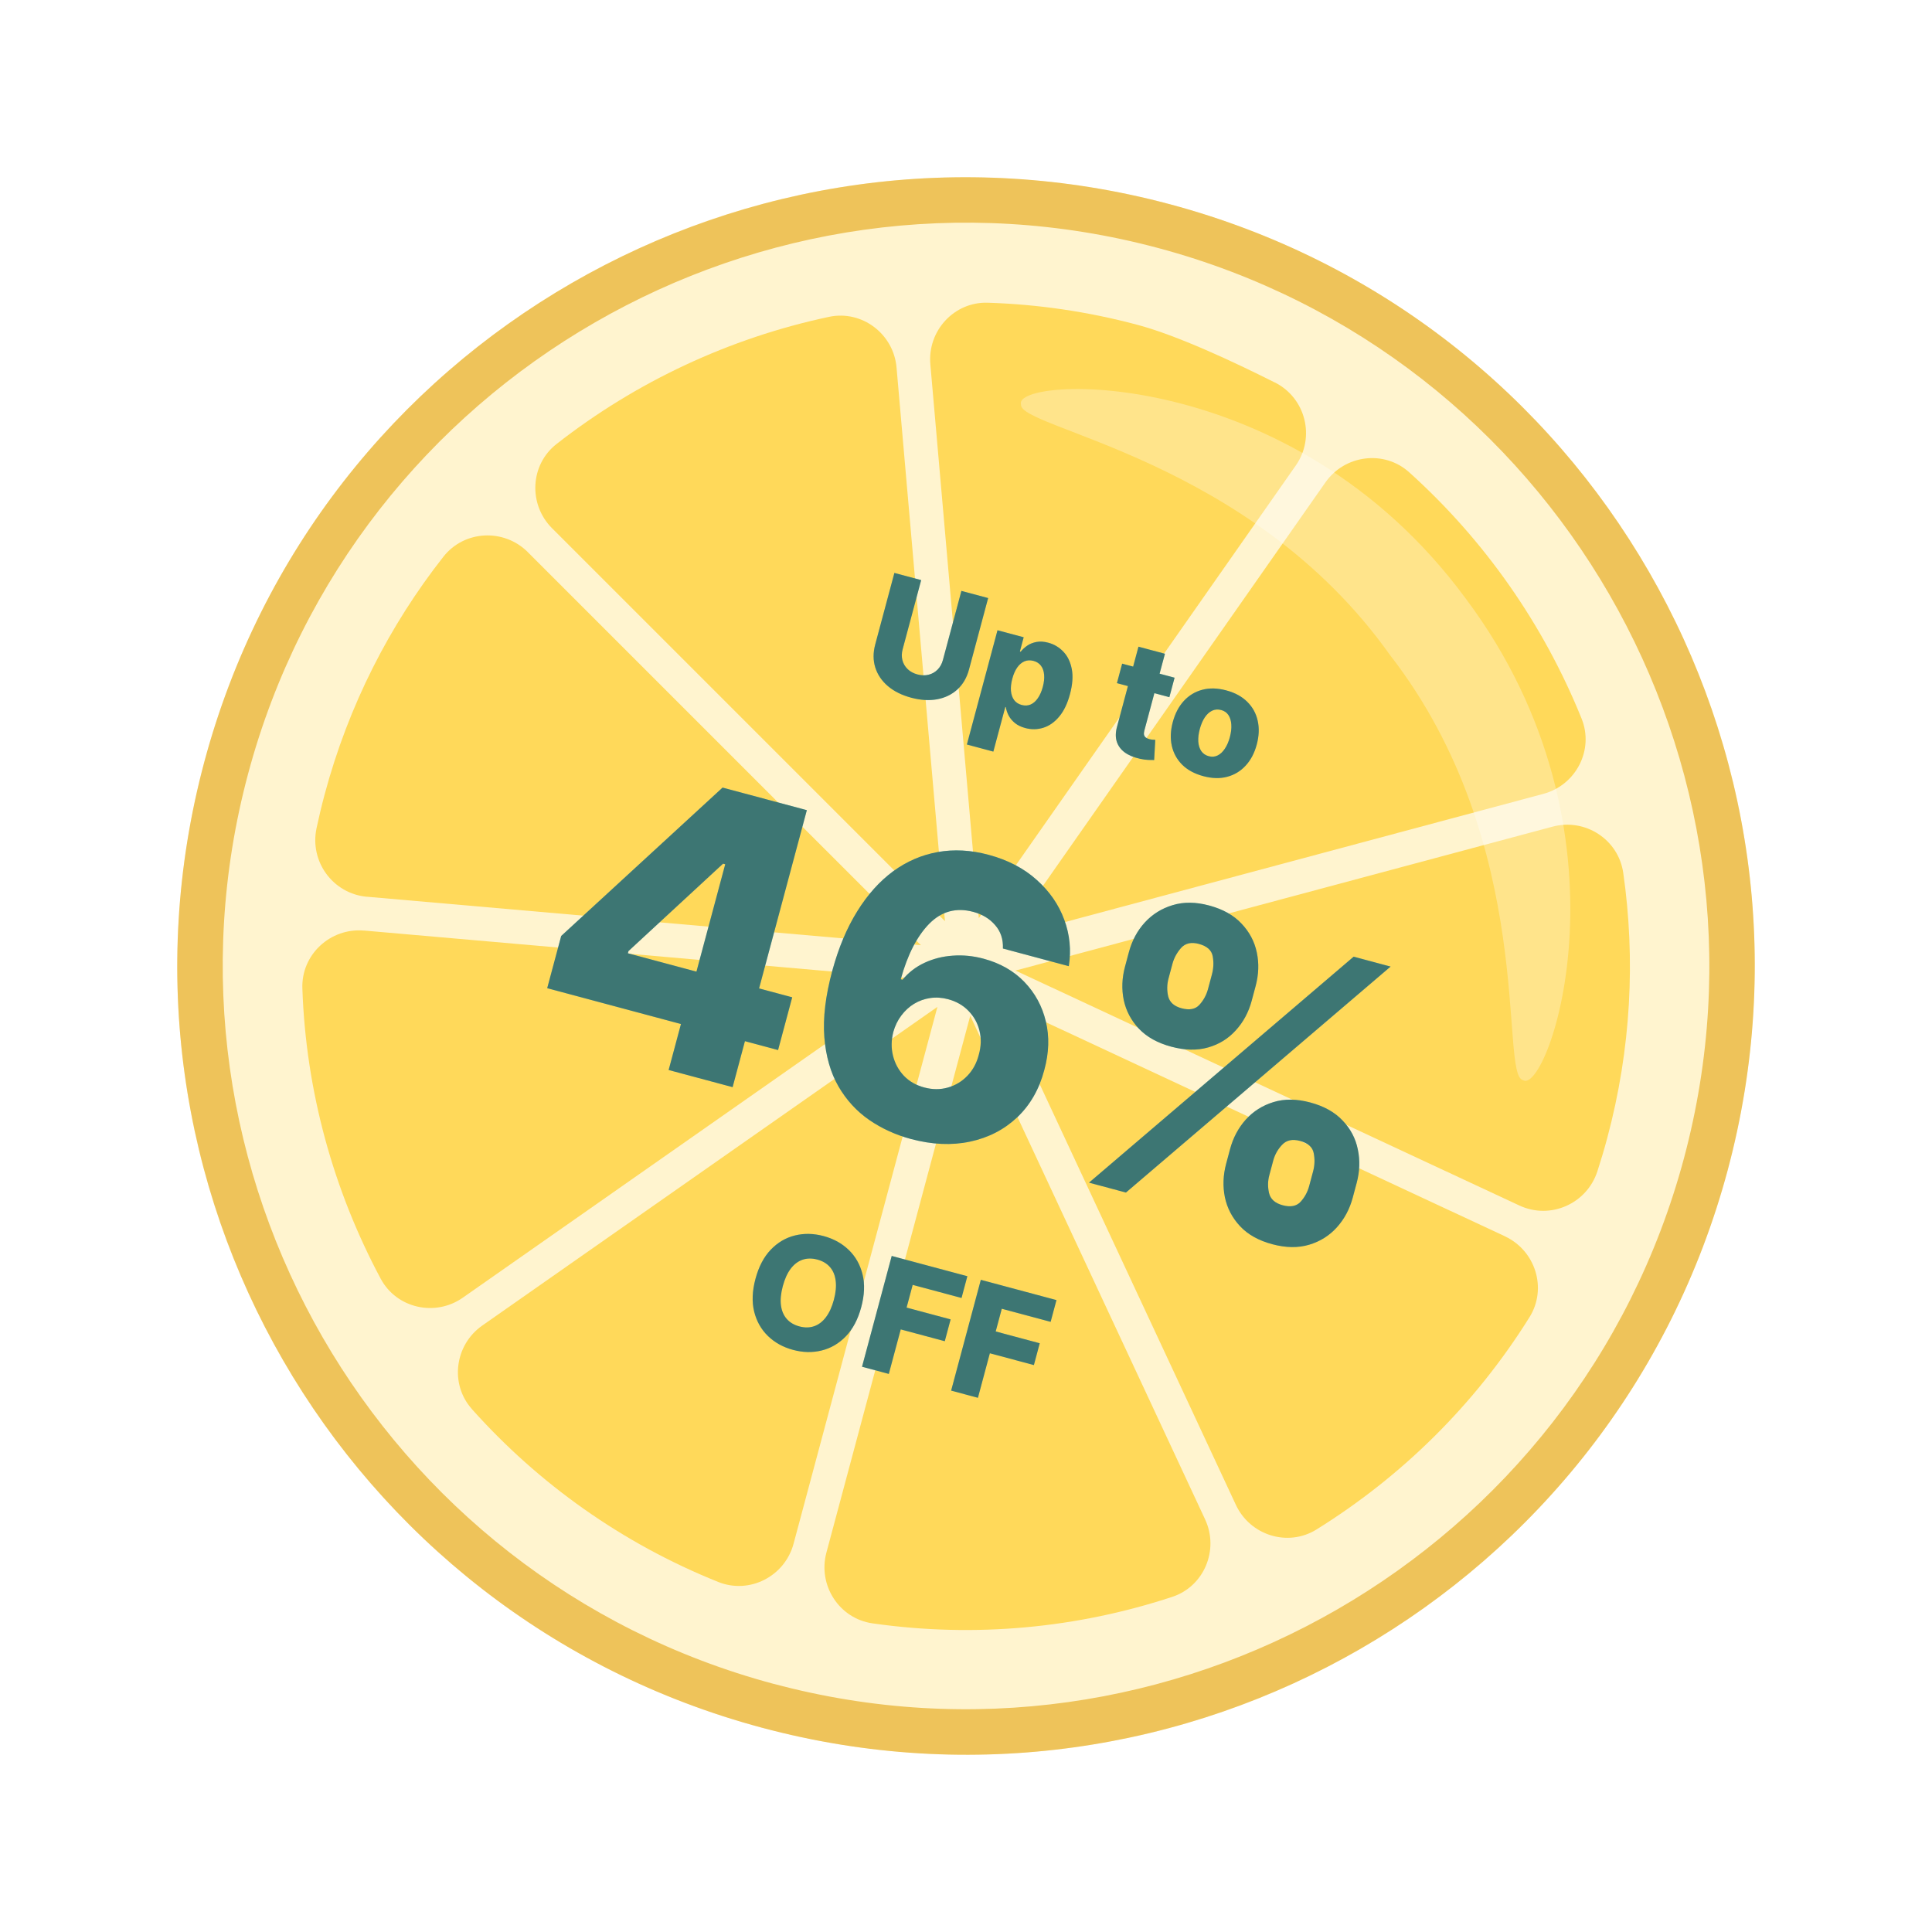 <svg width="196" height="196" viewBox="0 0 196 196" fill="none" xmlns="http://www.w3.org/2000/svg">
<g filter="url(#filter0_d_5916_7016)">
<path d="M137.999 167.282C176.262 145.19 189.372 96.263 167.281 58C145.189 19.736 96.262 6.626 57.999 28.718C19.735 50.809 6.625 99.736 28.717 138C50.808 176.263 99.735 189.373 137.999 167.282Z" fill="#FFF4CF"/>
</g>
<path d="M118.706 20.726C76.03 9.291 32.162 34.618 20.727 77.295C9.292 119.971 34.619 163.839 77.295 175.274C119.971 186.709 163.84 161.382 175.275 118.706C186.71 76.029 161.383 32.161 118.706 20.726ZM78.487 170.828C38.33 160.068 14.413 118.643 25.173 78.486C35.933 38.329 77.354 14.405 117.516 25.167C157.678 35.928 181.595 77.354 170.835 117.51C160.075 157.667 118.65 181.584 78.488 170.823L78.487 170.828Z" fill="#EEC35A"/>
<path d="M36.929 94.408C33.521 94.108 30.562 96.837 30.675 100.26C31.027 110.684 33.821 120.749 38.622 129.727C40.235 132.736 44.153 133.611 46.951 131.649L93.123 99.321L36.931 94.403L36.929 94.408Z" fill="#FFD95A"/>
<path d="M37.236 90.973L93.423 95.89L53.542 56.01C51.119 53.589 47.1 53.783 44.983 56.479C39.528 63.418 35.361 71.539 32.936 80.589C32.63 81.728 32.358 82.87 32.114 84.014C31.389 87.409 33.779 90.671 37.235 90.979L37.236 90.973Z" fill="#FFD95A"/>
<path d="M152.68 125.423L101.557 101.586L125.379 152.668C126.823 155.762 130.652 156.968 133.553 155.168C142.2 149.794 149.653 142.474 155.17 133.623C156.982 130.722 155.779 126.877 152.679 125.428L152.68 125.423Z" fill="#FFD95A"/>
<path d="M47.876 142.957C54.598 150.48 63.068 156.559 72.868 160.49C76.043 161.762 79.62 159.919 80.506 156.612L95.1 102.146L48.922 134.478C46.13 136.436 45.604 140.413 47.878 142.952L47.876 142.957Z" fill="#FFD95A"/>
<path d="M156.578 80.536C159.882 79.649 161.734 76.077 160.452 72.904C156.613 63.397 150.64 54.825 142.961 47.913C140.419 45.622 136.426 46.139 134.46 48.943L102.123 95.127L156.578 80.536Z" fill="#FFD95A"/>
<path d="M56.002 53.587L95.866 93.451L90.954 37.286C90.658 33.876 87.452 31.436 84.107 32.143C74.001 34.29 64.541 38.726 56.464 45.041C53.767 47.148 53.585 51.167 56.002 53.587Z" fill="#FFD95A"/>
<path d="M129.323 38.801C125.089 36.67 119.437 34.036 115.422 32.961C110.346 31.6 105.242 30.869 100.204 30.711C96.795 30.603 94.084 33.561 94.383 36.961L99.301 93.144L131.453 47.231C133.465 44.361 132.463 40.374 129.33 38.797L129.323 38.801Z" fill="#FFD95A"/>
<path d="M98.432 103.045L83.838 157.511C82.952 160.818 85.128 164.203 88.514 164.688C98.972 166.185 109.341 165.155 118.923 162.001C122.163 160.933 123.697 157.226 122.256 154.139L98.431 103.05L98.432 103.045Z" fill="#FFD95A"/>
<path d="M164.676 88.551C164.19 85.158 160.808 82.974 157.498 83.865L103.019 98.462L154.137 122.297C157.282 123.764 160.979 122.127 162.055 118.826C162.413 117.718 162.749 116.593 163.055 115.448C165.48 106.399 165.931 97.282 164.677 88.546L164.676 88.551Z" fill="#FFD95A"/>
<path opacity="0.3" d="M140.994 66.424C126.823 46.474 103.338 43.495 103.581 41.034C102.666 38.15 131.001 36.673 148.686 60.71C166.589 84.579 156.998 111.282 154.502 109.573C152.076 109.097 156.008 85.75 140.994 66.424Z" fill="white"/>
<path d="M97.535 59.946L100.246 60.673L98.304 67.923C98.079 68.76 97.684 69.437 97.119 69.952C96.554 70.464 95.87 70.794 95.065 70.943C94.261 71.088 93.388 71.035 92.444 70.782C91.489 70.526 90.7 70.134 90.076 69.606C89.454 69.075 89.028 68.447 88.799 67.723C88.57 66.995 88.568 66.212 88.793 65.374L90.735 58.124L93.452 58.852L91.573 65.866C91.469 66.254 91.46 66.622 91.547 66.971C91.638 67.321 91.814 67.623 92.075 67.877C92.336 68.131 92.67 68.313 93.076 68.422C93.482 68.531 93.86 68.54 94.21 68.449C94.563 68.36 94.867 68.186 95.12 67.928C95.373 67.671 95.552 67.348 95.656 66.96L97.535 59.946ZM98.09 75.53L101.196 63.939L103.852 64.651L103.466 66.094L103.548 66.116C103.726 65.889 103.948 65.684 104.213 65.5C104.482 65.317 104.793 65.193 105.148 65.127C105.508 65.059 105.909 65.084 106.352 65.203C106.937 65.359 107.443 65.66 107.869 66.103C108.299 66.548 108.585 67.133 108.728 67.857C108.872 68.582 108.81 69.44 108.545 70.431C108.289 71.386 107.923 72.145 107.446 72.708C106.974 73.271 106.438 73.645 105.84 73.83C105.245 74.016 104.637 74.025 104.015 73.859C103.59 73.745 103.241 73.577 102.967 73.355C102.694 73.132 102.481 72.879 102.33 72.595C102.182 72.313 102.086 72.026 102.042 71.736L101.987 71.721L100.774 76.249L98.09 75.53ZM102.696 68.858C102.574 69.312 102.529 69.723 102.559 70.092C102.593 70.462 102.701 70.771 102.881 71.02C103.066 71.265 103.322 71.432 103.647 71.519C103.977 71.607 104.281 71.591 104.561 71.47C104.841 71.345 105.085 71.13 105.292 70.825C105.503 70.52 105.669 70.141 105.791 69.688C105.913 69.234 105.958 68.825 105.926 68.459C105.898 68.095 105.794 67.79 105.612 67.546C105.434 67.302 105.179 67.135 104.846 67.046C104.517 66.958 104.213 66.973 103.934 67.09C103.656 67.208 103.409 67.416 103.196 67.716C102.986 68.016 102.819 68.397 102.696 68.858ZM119.16 68.752L118.631 70.728L113.313 69.303L113.842 67.328L119.16 68.752ZM115.498 65.606L118.181 66.325L116.092 74.124C116.048 74.289 116.037 74.429 116.061 74.545C116.09 74.659 116.149 74.751 116.24 74.823C116.332 74.89 116.449 74.943 116.591 74.982C116.694 75.009 116.804 75.029 116.923 75.041C117.046 75.05 117.138 75.056 117.201 75.057L117.088 77.103C116.95 77.105 116.756 77.102 116.508 77.094C116.262 77.088 115.977 77.048 115.651 76.977C115.014 76.837 114.494 76.62 114.091 76.323C113.692 76.024 113.425 75.655 113.288 75.214C113.155 74.775 113.168 74.27 113.329 73.701L115.498 65.606ZM122.073 78.739C121.187 78.501 120.475 78.116 119.935 77.583C119.4 77.048 119.048 76.409 118.879 75.665C118.714 74.919 118.747 74.114 118.979 73.251C119.211 72.384 119.585 71.67 120.099 71.11C120.619 70.547 121.244 70.169 121.974 69.977C122.708 69.781 123.518 69.802 124.404 70.04C125.289 70.277 125.999 70.663 126.534 71.199C127.074 71.732 127.426 72.371 127.591 73.117C127.76 73.861 127.729 74.666 127.496 75.533C127.265 76.397 126.89 77.11 126.37 77.672C125.855 78.233 125.231 78.61 124.496 78.805C123.766 78.998 122.958 78.976 122.073 78.739ZM122.632 76.718C122.954 76.804 123.253 76.778 123.529 76.641C123.805 76.503 124.049 76.274 124.26 75.954C124.475 75.635 124.644 75.245 124.768 74.784C124.893 74.316 124.943 73.89 124.916 73.506C124.893 73.124 124.796 72.804 124.626 72.546C124.456 72.289 124.21 72.117 123.888 72.031C123.555 71.942 123.247 71.965 122.963 72.101C122.683 72.237 122.436 72.465 122.221 72.784C122.01 73.104 121.842 73.498 121.716 73.967C121.593 74.428 121.542 74.849 121.565 75.232C121.592 75.616 121.692 75.937 121.866 76.195C122.044 76.454 122.299 76.629 122.632 76.718Z" fill="#64BFB7"/>
<path d="M97.535 59.946L100.246 60.673L98.304 67.923C98.079 68.76 97.684 69.437 97.119 69.952C96.554 70.464 95.87 70.794 95.065 70.943C94.261 71.088 93.388 71.035 92.444 70.782C91.489 70.526 90.7 70.134 90.076 69.606C89.454 69.075 89.028 68.447 88.799 67.723C88.57 66.995 88.568 66.212 88.793 65.374L90.735 58.124L93.452 58.852L91.573 65.866C91.469 66.254 91.46 66.622 91.547 66.971C91.638 67.321 91.814 67.623 92.075 67.877C92.336 68.131 92.67 68.313 93.076 68.422C93.482 68.531 93.86 68.54 94.21 68.449C94.563 68.36 94.867 68.186 95.12 67.928C95.373 67.671 95.552 67.348 95.656 66.96L97.535 59.946ZM98.09 75.53L101.196 63.939L103.852 64.651L103.466 66.094L103.548 66.116C103.726 65.889 103.948 65.684 104.213 65.5C104.482 65.317 104.793 65.193 105.148 65.127C105.508 65.059 105.909 65.084 106.352 65.203C106.937 65.359 107.443 65.66 107.869 66.103C108.299 66.548 108.585 67.133 108.728 67.857C108.872 68.582 108.81 69.44 108.545 70.431C108.289 71.386 107.923 72.145 107.446 72.708C106.974 73.271 106.438 73.645 105.84 73.83C105.245 74.016 104.637 74.025 104.015 73.859C103.59 73.745 103.241 73.577 102.967 73.355C102.694 73.132 102.481 72.879 102.33 72.595C102.182 72.313 102.086 72.026 102.042 71.736L101.987 71.721L100.774 76.249L98.09 75.53ZM102.696 68.858C102.574 69.312 102.529 69.723 102.559 70.092C102.593 70.462 102.701 70.771 102.881 71.02C103.066 71.265 103.322 71.432 103.647 71.519C103.977 71.607 104.281 71.591 104.561 71.47C104.841 71.345 105.085 71.13 105.292 70.825C105.503 70.52 105.669 70.141 105.791 69.688C105.913 69.234 105.958 68.825 105.926 68.459C105.898 68.095 105.794 67.79 105.612 67.546C105.434 67.302 105.179 67.135 104.846 67.046C104.517 66.958 104.213 66.973 103.934 67.09C103.656 67.208 103.409 67.416 103.196 67.716C102.986 68.016 102.819 68.397 102.696 68.858ZM119.16 68.752L118.631 70.728L113.313 69.303L113.842 67.328L119.16 68.752ZM115.498 65.606L118.181 66.325L116.092 74.124C116.048 74.289 116.037 74.429 116.061 74.545C116.09 74.659 116.149 74.751 116.24 74.823C116.332 74.89 116.449 74.943 116.591 74.982C116.694 75.009 116.804 75.029 116.923 75.041C117.046 75.05 117.138 75.056 117.201 75.057L117.088 77.103C116.95 77.105 116.756 77.102 116.508 77.094C116.262 77.088 115.977 77.048 115.651 76.977C115.014 76.837 114.494 76.62 114.091 76.323C113.692 76.024 113.425 75.655 113.288 75.214C113.155 74.775 113.168 74.27 113.329 73.701L115.498 65.606ZM122.073 78.739C121.187 78.501 120.475 78.116 119.935 77.583C119.4 77.048 119.048 76.409 118.879 75.665C118.714 74.919 118.747 74.114 118.979 73.251C119.211 72.384 119.585 71.67 120.099 71.11C120.619 70.547 121.244 70.169 121.974 69.977C122.708 69.781 123.518 69.802 124.404 70.04C125.289 70.277 125.999 70.663 126.534 71.199C127.074 71.732 127.426 72.371 127.591 73.117C127.76 73.861 127.729 74.666 127.496 75.533C127.265 76.397 126.89 77.11 126.37 77.672C125.855 78.233 125.231 78.61 124.496 78.805C123.766 78.998 122.958 78.976 122.073 78.739ZM122.632 76.718C122.954 76.804 123.253 76.778 123.529 76.641C123.805 76.503 124.049 76.274 124.26 75.954C124.475 75.635 124.644 75.245 124.768 74.784C124.893 74.316 124.943 73.89 124.916 73.506C124.893 73.124 124.796 72.804 124.626 72.546C124.456 72.289 124.21 72.117 123.888 72.031C123.555 71.942 123.247 71.965 122.963 72.101C122.683 72.237 122.436 72.465 122.221 72.784C122.01 73.104 121.842 73.498 121.716 73.967C121.593 74.428 121.542 74.849 121.565 75.232C121.592 75.616 121.692 75.937 121.866 76.195C122.044 76.454 122.299 76.629 122.632 76.718Z" fill="#172E31" fill-opacity="0.5"/>
<path d="M55.514 100.25L56.933 94.954L73.305 79.9L78.011 81.161L76.085 88.351L73.354 87.619L63.757 96.489L63.698 96.708L80.369 101.175L78.935 106.526L55.514 100.25ZM67.834 108.551L69.517 102.267L70.276 99.985L75.5 80.489L81.853 82.191L74.323 110.29L67.834 108.551ZM92.407 115.548C90.87 115.136 89.464 114.494 88.188 113.623C86.914 112.742 85.874 111.611 85.068 110.228C84.264 108.836 83.785 107.169 83.629 105.225C83.476 103.272 83.747 101.017 84.442 98.458C85.072 96.146 85.911 94.146 86.962 92.457C88.015 90.758 89.231 89.403 90.61 88.39C91.999 87.38 93.506 86.73 95.133 86.44C96.771 86.144 98.487 86.236 100.279 86.716C102.246 87.243 103.876 88.092 105.171 89.262C106.476 90.426 107.409 91.774 107.969 93.306C108.532 94.829 108.685 96.4 108.428 98.017L101.746 96.227C101.782 95.285 101.519 94.494 100.955 93.853C100.403 93.205 99.661 92.756 98.728 92.506C97.008 92.046 95.523 92.447 94.273 93.71C93.032 94.975 92.068 96.854 91.381 99.346L91.559 99.394C92.169 98.656 92.916 98.081 93.8 97.671C94.684 97.261 95.636 97.021 96.655 96.951C97.685 96.874 98.726 96.976 99.778 97.258C101.461 97.709 102.843 98.496 103.925 99.619C105.006 100.742 105.731 102.079 106.1 103.629C106.472 105.169 106.42 106.808 105.945 108.543C105.43 110.503 104.509 112.109 103.184 113.362C101.86 114.605 100.268 115.424 98.408 115.817C96.557 116.213 94.557 116.124 92.407 115.548ZM93.763 110.323C94.595 110.546 95.393 110.549 96.157 110.332C96.921 110.115 97.582 109.719 98.138 109.142C98.694 108.566 99.082 107.851 99.301 106.998C99.54 106.14 99.562 105.328 99.366 104.559C99.179 103.794 98.809 103.126 98.256 102.556C97.712 101.989 97.019 101.592 96.177 101.367C95.564 101.203 94.962 101.164 94.37 101.25C93.778 101.337 93.231 101.533 92.727 101.839C92.235 102.139 91.806 102.534 91.439 103.024C91.075 103.505 90.804 104.059 90.626 104.688C90.412 105.523 90.402 106.329 90.595 107.106C90.789 107.884 91.157 108.561 91.698 109.137C92.242 109.705 92.93 110.1 93.763 110.323ZM124.392 118.059L124.789 116.577C125.097 115.425 125.63 114.425 126.386 113.579C127.151 112.735 128.089 112.143 129.2 111.804C130.311 111.464 131.552 111.478 132.924 111.845C134.324 112.22 135.419 112.833 136.211 113.682C137.015 114.525 137.528 115.501 137.75 116.609C137.985 117.711 137.945 118.848 137.631 120.018L137.234 121.5C136.925 122.653 136.393 123.652 135.636 124.499C134.88 125.345 133.942 125.937 132.823 126.274C131.703 126.611 130.452 126.595 129.071 126.225C127.681 125.852 126.59 125.241 125.798 124.392C125.006 123.542 124.494 122.562 124.262 121.451C124.04 120.342 124.083 119.212 124.392 118.059ZM129.165 117.75L128.768 119.232C128.612 119.817 128.603 120.418 128.742 121.033C128.89 121.652 129.352 122.065 130.13 122.273C130.926 122.486 131.531 122.369 131.945 121.921C132.361 121.464 132.652 120.929 132.816 120.316L133.213 118.835C133.377 118.222 133.399 117.61 133.278 116.999C133.169 116.382 132.703 115.963 131.88 115.742C131.112 115.536 130.508 115.668 130.068 116.139C129.63 116.6 129.33 117.137 129.165 117.75ZM114.129 98.074L114.526 96.592C114.84 95.422 115.378 94.419 116.141 93.584C116.916 92.743 117.857 92.157 118.965 91.826C120.076 91.486 121.308 91.498 122.662 91.861C124.061 92.236 125.157 92.848 125.949 93.697C126.752 94.54 127.27 95.517 127.502 96.628C127.736 97.73 127.696 98.866 127.382 100.037L126.985 101.519C126.672 102.69 126.133 103.693 125.37 104.527C124.617 105.365 123.682 105.943 122.567 106.262C121.453 106.581 120.205 106.555 118.823 106.185C117.442 105.815 116.35 105.208 115.546 104.366C114.752 103.525 114.238 102.554 114.003 101.452C113.778 100.353 113.82 99.227 114.129 98.074ZM118.944 97.776L118.547 99.258C118.383 99.871 118.371 100.481 118.513 101.087C118.666 101.687 119.117 102.087 119.867 102.288C120.672 102.504 121.277 102.387 121.682 101.936C122.099 101.479 122.389 100.944 122.554 100.332L122.951 98.85C123.115 98.237 123.141 97.626 123.03 97.018C122.921 96.401 122.45 95.98 121.617 95.757C120.849 95.551 120.248 95.689 119.815 96.171C119.391 96.656 119.101 97.191 118.944 97.776ZM110.48 119.979L137.328 97.055L141.074 98.059L114.226 120.982L110.48 119.979Z" fill="#64BFB7"/>
<path d="M55.514 100.25L56.933 94.954L73.305 79.9L78.011 81.161L76.085 88.351L73.354 87.619L63.757 96.489L63.698 96.708L80.369 101.175L78.935 106.526L55.514 100.25ZM67.834 108.551L69.517 102.267L70.276 99.985L75.5 80.489L81.853 82.191L74.323 110.29L67.834 108.551ZM92.407 115.548C90.87 115.136 89.464 114.494 88.188 113.623C86.914 112.742 85.874 111.611 85.068 110.228C84.264 108.836 83.785 107.169 83.629 105.225C83.476 103.272 83.747 101.017 84.442 98.458C85.072 96.146 85.911 94.146 86.962 92.457C88.015 90.758 89.231 89.403 90.61 88.39C91.999 87.38 93.506 86.73 95.133 86.44C96.771 86.144 98.487 86.236 100.279 86.716C102.246 87.243 103.876 88.092 105.171 89.262C106.476 90.426 107.409 91.774 107.969 93.306C108.532 94.829 108.685 96.4 108.428 98.017L101.746 96.227C101.782 95.285 101.519 94.494 100.955 93.853C100.403 93.205 99.661 92.756 98.728 92.506C97.008 92.046 95.523 92.447 94.273 93.71C93.032 94.975 92.068 96.854 91.381 99.346L91.559 99.394C92.169 98.656 92.916 98.081 93.8 97.671C94.684 97.261 95.636 97.021 96.655 96.951C97.685 96.874 98.726 96.976 99.778 97.258C101.461 97.709 102.843 98.496 103.925 99.619C105.006 100.742 105.731 102.079 106.1 103.629C106.472 105.169 106.42 106.808 105.945 108.543C105.43 110.503 104.509 112.109 103.184 113.362C101.86 114.605 100.268 115.424 98.408 115.817C96.557 116.213 94.557 116.124 92.407 115.548ZM93.763 110.323C94.595 110.546 95.393 110.549 96.157 110.332C96.921 110.115 97.582 109.719 98.138 109.142C98.694 108.566 99.082 107.851 99.301 106.998C99.54 106.14 99.562 105.328 99.366 104.559C99.179 103.794 98.809 103.126 98.256 102.556C97.712 101.989 97.019 101.592 96.177 101.367C95.564 101.203 94.962 101.164 94.37 101.25C93.778 101.337 93.231 101.533 92.727 101.839C92.235 102.139 91.806 102.534 91.439 103.024C91.075 103.505 90.804 104.059 90.626 104.688C90.412 105.523 90.402 106.329 90.595 107.106C90.789 107.884 91.157 108.561 91.698 109.137C92.242 109.705 92.93 110.1 93.763 110.323ZM124.392 118.059L124.789 116.577C125.097 115.425 125.63 114.425 126.386 113.579C127.151 112.735 128.089 112.143 129.2 111.804C130.311 111.464 131.552 111.478 132.924 111.845C134.324 112.22 135.419 112.833 136.211 113.682C137.015 114.525 137.528 115.501 137.75 116.609C137.985 117.711 137.945 118.848 137.631 120.018L137.234 121.5C136.925 122.653 136.393 123.652 135.636 124.499C134.88 125.345 133.942 125.937 132.823 126.274C131.703 126.611 130.452 126.595 129.071 126.225C127.681 125.852 126.59 125.241 125.798 124.392C125.006 123.542 124.494 122.562 124.262 121.451C124.04 120.342 124.083 119.212 124.392 118.059ZM129.165 117.75L128.768 119.232C128.612 119.817 128.603 120.418 128.742 121.033C128.89 121.652 129.352 122.065 130.13 122.273C130.926 122.486 131.531 122.369 131.945 121.921C132.361 121.464 132.652 120.929 132.816 120.316L133.213 118.835C133.377 118.222 133.399 117.61 133.278 116.999C133.169 116.382 132.703 115.963 131.88 115.742C131.112 115.536 130.508 115.668 130.068 116.139C129.63 116.6 129.33 117.137 129.165 117.75ZM114.129 98.074L114.526 96.592C114.84 95.422 115.378 94.419 116.141 93.584C116.916 92.743 117.857 92.157 118.965 91.826C120.076 91.486 121.308 91.498 122.662 91.861C124.061 92.236 125.157 92.848 125.949 93.697C126.752 94.54 127.27 95.517 127.502 96.628C127.736 97.73 127.696 98.866 127.382 100.037L126.985 101.519C126.672 102.69 126.133 103.693 125.37 104.527C124.617 105.365 123.682 105.943 122.567 106.262C121.453 106.581 120.205 106.555 118.823 106.185C117.442 105.815 116.35 105.208 115.546 104.366C114.752 103.525 114.238 102.554 114.003 101.452C113.778 100.353 113.82 99.227 114.129 98.074ZM118.944 97.776L118.547 99.258C118.383 99.871 118.371 100.481 118.513 101.087C118.666 101.687 119.117 102.087 119.867 102.288C120.672 102.504 121.277 102.387 121.682 101.936C122.099 101.479 122.389 100.944 122.554 100.332L122.951 98.85C123.115 98.237 123.141 97.626 123.03 97.018C122.921 96.401 122.45 95.98 121.617 95.757C120.849 95.551 120.248 95.689 119.815 96.171C119.391 96.656 119.101 97.191 118.944 97.776ZM110.48 119.979L137.328 97.055L141.074 98.059L114.226 120.982L110.48 119.979Z" fill="#172E31" fill-opacity="0.5"/>
<path d="M87.372 132.61C87.041 133.846 86.522 134.831 85.816 135.563C85.11 136.296 84.291 136.776 83.359 137.005C82.431 137.235 81.464 137.215 80.458 136.945C79.448 136.675 78.599 136.206 77.911 135.539C77.223 134.873 76.756 134.047 76.51 133.064C76.268 132.077 76.312 130.968 76.643 129.735C76.974 128.498 77.491 127.513 78.193 126.78C78.899 126.047 79.717 125.566 80.645 125.337C81.573 125.107 82.542 125.127 83.552 125.398C84.558 125.668 85.406 126.134 86.095 126.797C86.787 127.461 87.256 128.287 87.501 129.274C87.747 130.261 87.704 131.373 87.372 132.61ZM84.595 131.866C84.791 131.134 84.853 130.488 84.779 129.927C84.71 129.367 84.516 128.905 84.198 128.542C83.883 128.179 83.455 127.925 82.914 127.78C82.376 127.636 81.878 127.642 81.421 127.797C80.963 127.953 80.563 128.256 80.219 128.705C79.879 129.155 79.61 129.746 79.414 130.477C79.218 131.209 79.155 131.855 79.225 132.415C79.298 132.976 79.494 133.438 79.812 133.802C80.13 134.165 80.558 134.419 81.096 134.563C81.638 134.708 82.135 134.703 82.589 134.546C83.046 134.39 83.445 134.087 83.785 133.637C84.129 133.188 84.399 132.597 84.595 131.866ZM87.453 138.655L90.464 127.415L98.137 129.471L97.546 131.677L92.59 130.349L91.972 132.654L96.439 133.851L95.847 136.063L91.379 134.866L90.169 139.383L87.453 138.655ZM96.493 141.077L99.505 129.837L107.177 131.893L106.586 134.099L101.63 132.771L101.013 135.076L105.48 136.273L104.887 138.485L100.42 137.288L99.21 141.805L96.493 141.077Z" fill="#64BFB7"/>
<path d="M87.372 132.61C87.041 133.846 86.522 134.831 85.816 135.563C85.11 136.296 84.291 136.776 83.359 137.005C82.431 137.235 81.464 137.215 80.458 136.945C79.448 136.675 78.599 136.206 77.911 135.539C77.223 134.873 76.756 134.047 76.51 133.064C76.268 132.077 76.312 130.968 76.643 129.735C76.974 128.498 77.491 127.513 78.193 126.78C78.899 126.047 79.717 125.566 80.645 125.337C81.573 125.107 82.542 125.127 83.552 125.398C84.558 125.668 85.406 126.134 86.095 126.797C86.787 127.461 87.256 128.287 87.501 129.274C87.747 130.261 87.704 131.373 87.372 132.61ZM84.595 131.866C84.791 131.134 84.853 130.488 84.779 129.927C84.71 129.367 84.516 128.905 84.198 128.542C83.883 128.179 83.455 127.925 82.914 127.78C82.376 127.636 81.878 127.642 81.421 127.797C80.963 127.953 80.563 128.256 80.219 128.705C79.879 129.155 79.61 129.746 79.414 130.477C79.218 131.209 79.155 131.855 79.225 132.415C79.298 132.976 79.494 133.438 79.812 133.802C80.13 134.165 80.558 134.419 81.096 134.563C81.638 134.708 82.135 134.703 82.589 134.546C83.046 134.39 83.445 134.087 83.785 133.637C84.129 133.188 84.399 132.597 84.595 131.866ZM87.453 138.655L90.464 127.415L98.137 129.471L97.546 131.677L92.59 130.349L91.972 132.654L96.439 133.851L95.847 136.063L91.379 134.866L90.169 139.383L87.453 138.655ZM96.493 141.077L99.505 129.837L107.177 131.893L106.586 134.099L101.63 132.771L101.013 135.076L105.48 136.273L104.887 138.485L100.42 137.288L99.21 141.805L96.493 141.077Z" fill="#172E31" fill-opacity="0.5"/>
<defs>
<filter id="filter0_d_5916_7016" x="7.985" y="7.986" width="180.027" height="180.026" filterUnits="userSpaceOnUse" color-interpolation-filters="sRGB">
<feFlood flood-opacity="0" result="BackgroundImageFix"/>
<feColorMatrix in="SourceAlpha" type="matrix" values="0 0 0 0 0 0 0 0 0 0 0 0 0 0 0 0 0 0 127 0" result="hardAlpha"/>
<feOffset/>
<feGaussianBlur stdDeviation="5"/>
<feComposite in2="hardAlpha" operator="out"/>
<feColorMatrix type="matrix" values="0 0 0 0 0.089 0 0 0 0 0.181 0 0 0 0 0.192 0 0 0 0.15 0"/>
<feBlend mode="plus-darker" in2="BackgroundImageFix" result="effect1_dropShadow_5916_7016"/>
<feBlend mode="normal" in="SourceGraphic" in2="effect1_dropShadow_5916_7016" result="shape"/>
</filter>
</defs>
</svg>
